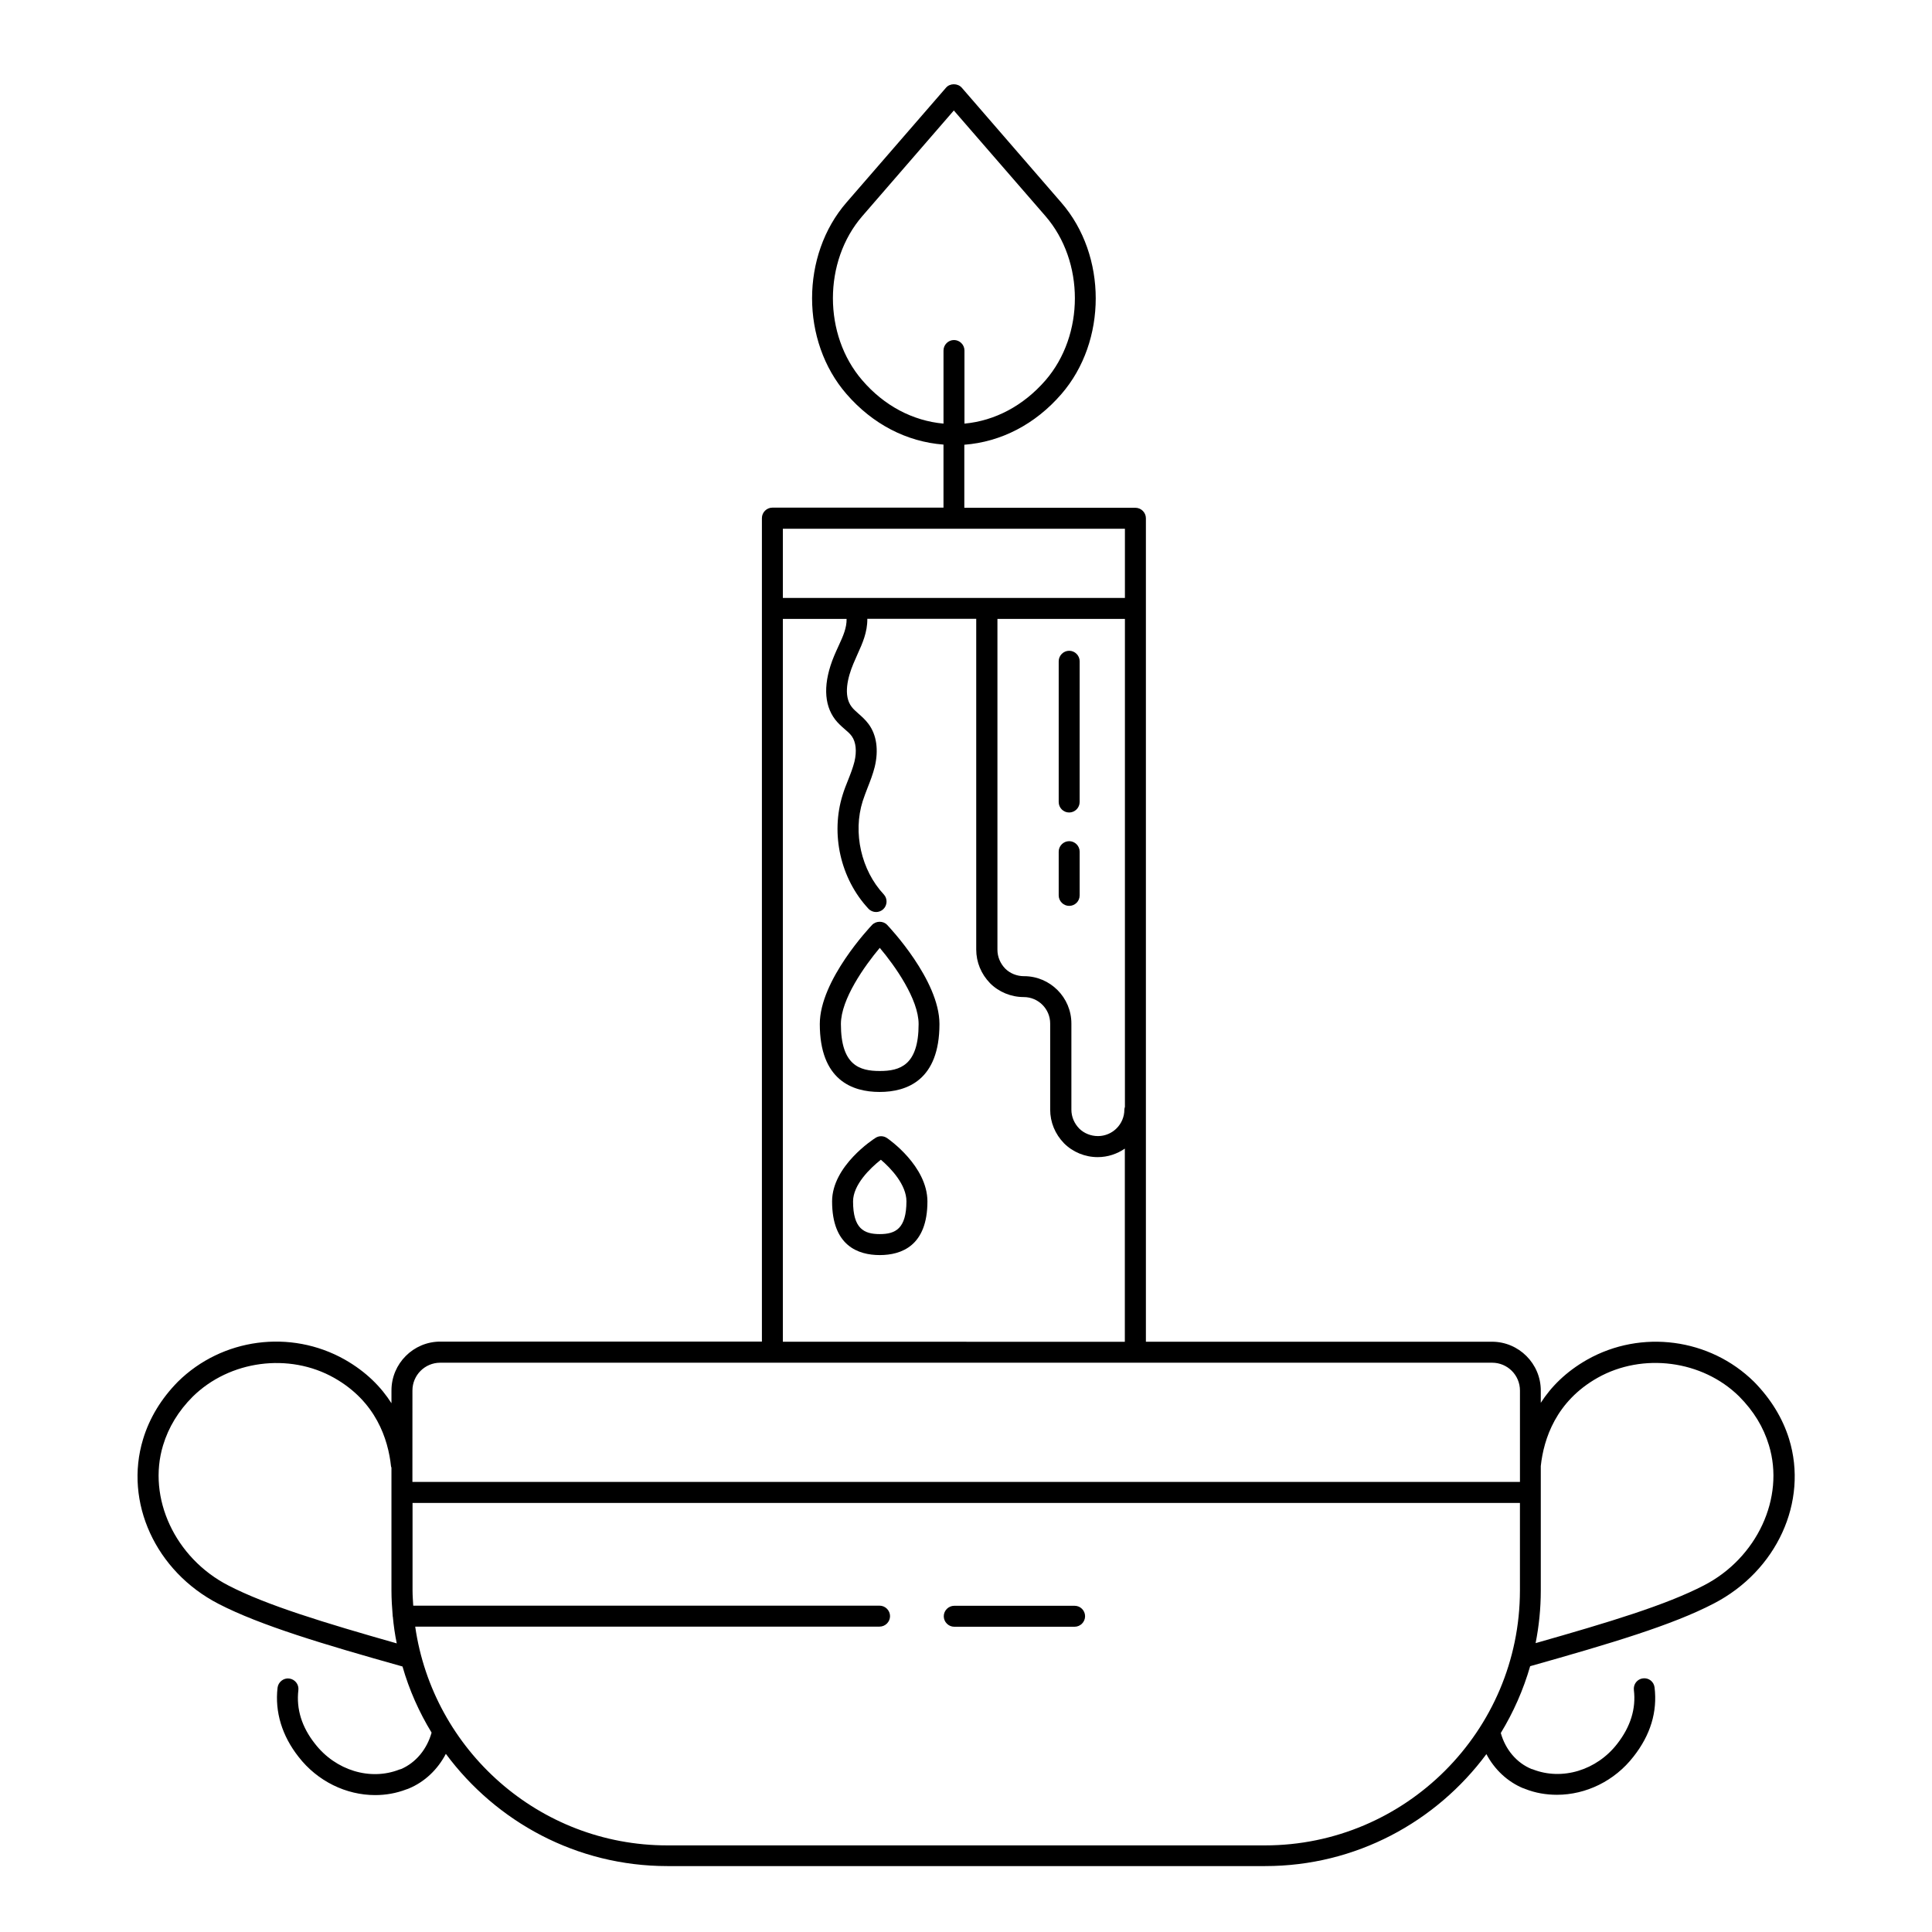 <?xml version="1.0" encoding="UTF-8"?>
<!-- Uploaded to: SVG Repo, www.svgrepo.com, Generator: SVG Repo Mixer Tools -->
<svg fill="#000000" width="800px" height="800px" version="1.1" viewBox="144 144 512 512" xmlns="http://www.w3.org/2000/svg">
 <g>
  <path d="m375.11 389.11c-0.555 0.594-13.855 14.633-13.855 26.266 0 14.891 8.633 18.004 15.855 18.004 7.223 0 15.855-3.113 15.855-18.004 0-11.633-13.301-25.672-13.855-26.266-1.039-1.109-2.926-1.109-4 0zm2.035 38.715c-5.371 0-10.297-1.52-10.297-12.445 0-6.559 6.262-15.375 10.297-20.188 4.039 4.777 10.297 13.633 10.297 20.188 0.004 10.961-4.961 12.445-10.297 12.445z"/>
  <path d="m379.07 445.6c-0.926-0.629-2.113-0.668-3.074-0.035-0.48 0.297-11.484 7.41-11.484 16.816 0 11.742 6.852 14.227 12.633 14.227 5.777 0 12.633-2.481 12.633-14.227-0.035-9.375-10.262-16.484-10.707-16.781zm-1.926 25.449c-4.223 0-7.074-1.48-7.074-8.668 0-4.371 4.445-8.742 7.371-11.039 2.703 2.297 6.777 6.633 6.777 11.039-0.035 7.188-2.852 8.668-7.074 8.668z"/>
  <path d="m608.82 510.17c-11.707-11.52-29.859-13.93-44.195-5.852-5.668 3.223-9.594 7.223-12.301 11.445v-3.262c0-7.113-5.816-12.93-12.93-12.93l-91.719 0.004v-218.23c0-1.52-1.258-2.777-2.777-2.777h-45.344v-16.707c9.742-0.742 18.781-5.41 25.711-13.41 12.152-14.004 12.152-36.75 0-50.75l-26.379-30.453c-1.074-1.223-3.148-1.223-4.188 0l-26.375 30.414c-12.152 14.004-12.152 36.75 0 50.75 6.926 8 15.965 12.668 25.711 13.41v16.707h-45.344c-1.52 0-2.777 1.258-2.777 2.777v218.23l-85.242 0.004c-7.113 0-12.93 5.816-12.93 12.93v3.406c-2.703-4.262-6.668-8.336-12.41-11.594-14.336-8.074-32.488-5.668-44.195 5.891-4.41 4.484-7.519 9.594-9.223 15.227-5.074 16.707 3.336 35.043 20.004 43.641 11.039 5.703 27.895 10.742 48.75 16.598 1.777 6.223 4.41 12.113 7.707 17.523-1.223 4.371-4.148 7.965-8.113 9.668h-0.035c-0.109 0.035-0.258 0.074-0.371 0.109-7.707 3.039-16.891 0.258-22.375-6.816-3.519-4.445-5-9.223-4.41-14.227 0.184-1.52-0.926-2.891-2.445-3.074-1.48-0.184-2.891 0.926-3.074 2.445-0.742 6.41 1.184 12.742 5.559 18.301 5.039 6.519 12.668 10.148 20.301 10.148 2.816 0 5.594-0.48 8.297-1.52 0.184-0.035 0.406-0.148 0.629-0.223 4.262-1.777 7.668-5.074 9.816-9.188 13.336 18.004 34.637 29.746 58.715 29.746h158.4c24.043 0 45.305-11.707 58.641-29.672 2.148 4.074 5.594 7.336 9.816 9.074v-0.035c0.148 0.074 0.297 0.109 0.445 0.184 2.703 1.074 5.559 1.555 8.445 1.555 7.633 0 15.262-3.629 20.301-10.148 4.484-5.703 6.336-11.855 5.559-18.301-0.184-1.52-1.52-2.594-3.074-2.406-1.52 0.184-2.594 1.555-2.406 3.113 0.594 4.926-0.891 9.707-4.41 14.227-5.445 7.039-14.633 9.816-22.375 6.777-0.074-0.035-0.184-0.074-0.297-0.074-4-1.629-6.965-5.188-8.188-9.559 3.336-5.484 5.965-11.41 7.781-17.707 21.523-6.074 37.676-10.891 48.641-16.598 16.707-8.633 25.117-27.004 19.969-43.641-1.703-5.481-4.816-10.594-9.297-15.152zm-236.31-265.39c-10.371-12.004-10.371-31.488 0-43.492l24.266-28.008 24.301 28.008c10.371 12.004 10.371 31.488 0 43.492-5.852 6.742-13.41 10.742-21.484 11.484v-19.375c0-1.52-1.258-2.777-2.777-2.777-1.52 0-2.777 1.258-2.777 2.777v19.375c-8.117-0.742-15.711-4.707-21.527-11.484zm42.859 157.92c-1.891 0-3.703-0.742-4.965-2-1.332-1.371-2.074-3.148-2.074-5v-87.688h33.785v129.32c-0.074 0.258-0.148 0.48-0.148 0.742 0 3.852-3.148 7-7 7-1.891 0-3.703-0.742-4.965-2-1.332-1.371-2.074-3.148-2.074-5v-22.82c0-6.93-5.629-12.559-12.559-12.559zm-63.902-118.58h90.648v18.336l-90.648 0.004zm0 23.895h16.891c0.035 2.332-0.852 4.41-2.074 7.039-0.406 0.891-0.816 1.777-1.223 2.742-2.926 7.039-2.816 12.891 0.297 16.93 0.777 1 1.703 1.816 2.519 2.519 0.742 0.629 1.406 1.223 1.852 1.852 1.113 1.555 1.371 4 0.703 6.777-0.406 1.594-1 3.148-1.668 4.816-0.52 1.297-1.039 2.594-1.445 3.926-3.262 10.371-0.594 22.227 6.816 30.191 0.555 0.594 1.297 0.891 2.039 0.891 0.668 0 1.371-0.258 1.891-0.742 1.113-1.039 1.184-2.816 0.148-3.926-6-6.41-8.223-16.375-5.594-24.707 0.371-1.184 0.852-2.371 1.297-3.555 0.703-1.777 1.406-3.594 1.891-5.519 1.074-4.445 0.52-8.484-1.629-11.371-0.816-1.113-1.816-2-2.703-2.777-0.668-0.594-1.332-1.184-1.777-1.777-2.297-2.965-1.039-7.852 0.445-11.41 0.371-0.891 0.742-1.742 1.113-2.555 1.297-2.852 2.629-5.816 2.594-9.371h28.859v87.648c0 3.336 1.297 6.484 3.668 8.93 2.332 2.332 5.559 3.668 8.93 3.668 3.852 0 7 3.148 7 7v22.82c0 3.336 1.297 6.484 3.668 8.93 2.332 2.332 5.559 3.668 8.93 3.668 2.668 0 5.148-0.852 7.188-2.258v51.195l-90.625-0.016zm-98.168 204.49c0-4.074 3.297-7.371 7.371-7.371h87.945 0.074 0.074 96.059 0.074 0.074 94.465c4.074 0 7.371 3.297 7.371 7.371v24.227h-293.51zm-48.824 51.641c-14.078-7.262-21.484-23.191-17.262-37.117 1.445-4.777 4.074-9.113 7.852-12.891 9.781-9.633 25.562-11.742 37.527-4.965 11.039 6.262 14.262 16.188 15.039 23.449 0 0.109 0.074 0.184 0.109 0.297v32.598c0 2.258 0.148 4.519 0.332 6.742v0.074c0 0.035 0 0.074 0.035 0.109 0.223 2.406 0.555 4.742 1.039 7.074-19.148-5.445-34.633-10.148-44.672-15.371zm274.76 68.902h-158.41c-33.969 0-62.086-25.266-66.793-57.977h123.06c1.52 0 2.777-1.258 2.777-2.777s-1.258-2.777-2.777-2.777h-123.58c-0.074-1.332-0.184-2.668-0.184-4v-23.227h293.47v23.227c-0.039 37.23-30.34 67.531-67.57 67.531zm116.32-68.902c-10.004 5.188-24.93 9.707-44.602 15.301 0.891-4.519 1.371-9.148 1.371-13.93v-33.004c0.777-7.223 4.039-17.152 15.039-23.375 11.965-6.742 27.785-4.668 37.527 4.926 3.891 3.926 6.445 8.148 7.891 12.93 4.258 13.926-3.148 29.891-17.227 37.152z"/>
  <path d="m428.78 569.55h-31.895c-1.52 0-2.777 1.258-2.777 2.777s1.258 2.777 2.777 2.777h31.895c1.52 0 2.777-1.258 2.777-2.777 0.004-1.516-1.219-2.777-2.777-2.777z"/>
  <path d="m430.12 381.29v-11.594c0-1.52-1.258-2.777-2.777-2.777-1.52 0-2.777 1.258-2.777 2.777v11.594c0 1.52 1.258 2.777 2.777 2.777 1.516 0.004 2.777-1.219 2.777-2.777z"/>
  <path d="m427.34 359.32c1.52 0 2.777-1.258 2.777-2.777l0.004-37.305c0-1.52-1.258-2.777-2.777-2.777-1.52 0-2.777 1.258-2.777 2.777v37.305c-0.004 1.516 1.219 2.777 2.773 2.777z"/>
 </g>
</svg>